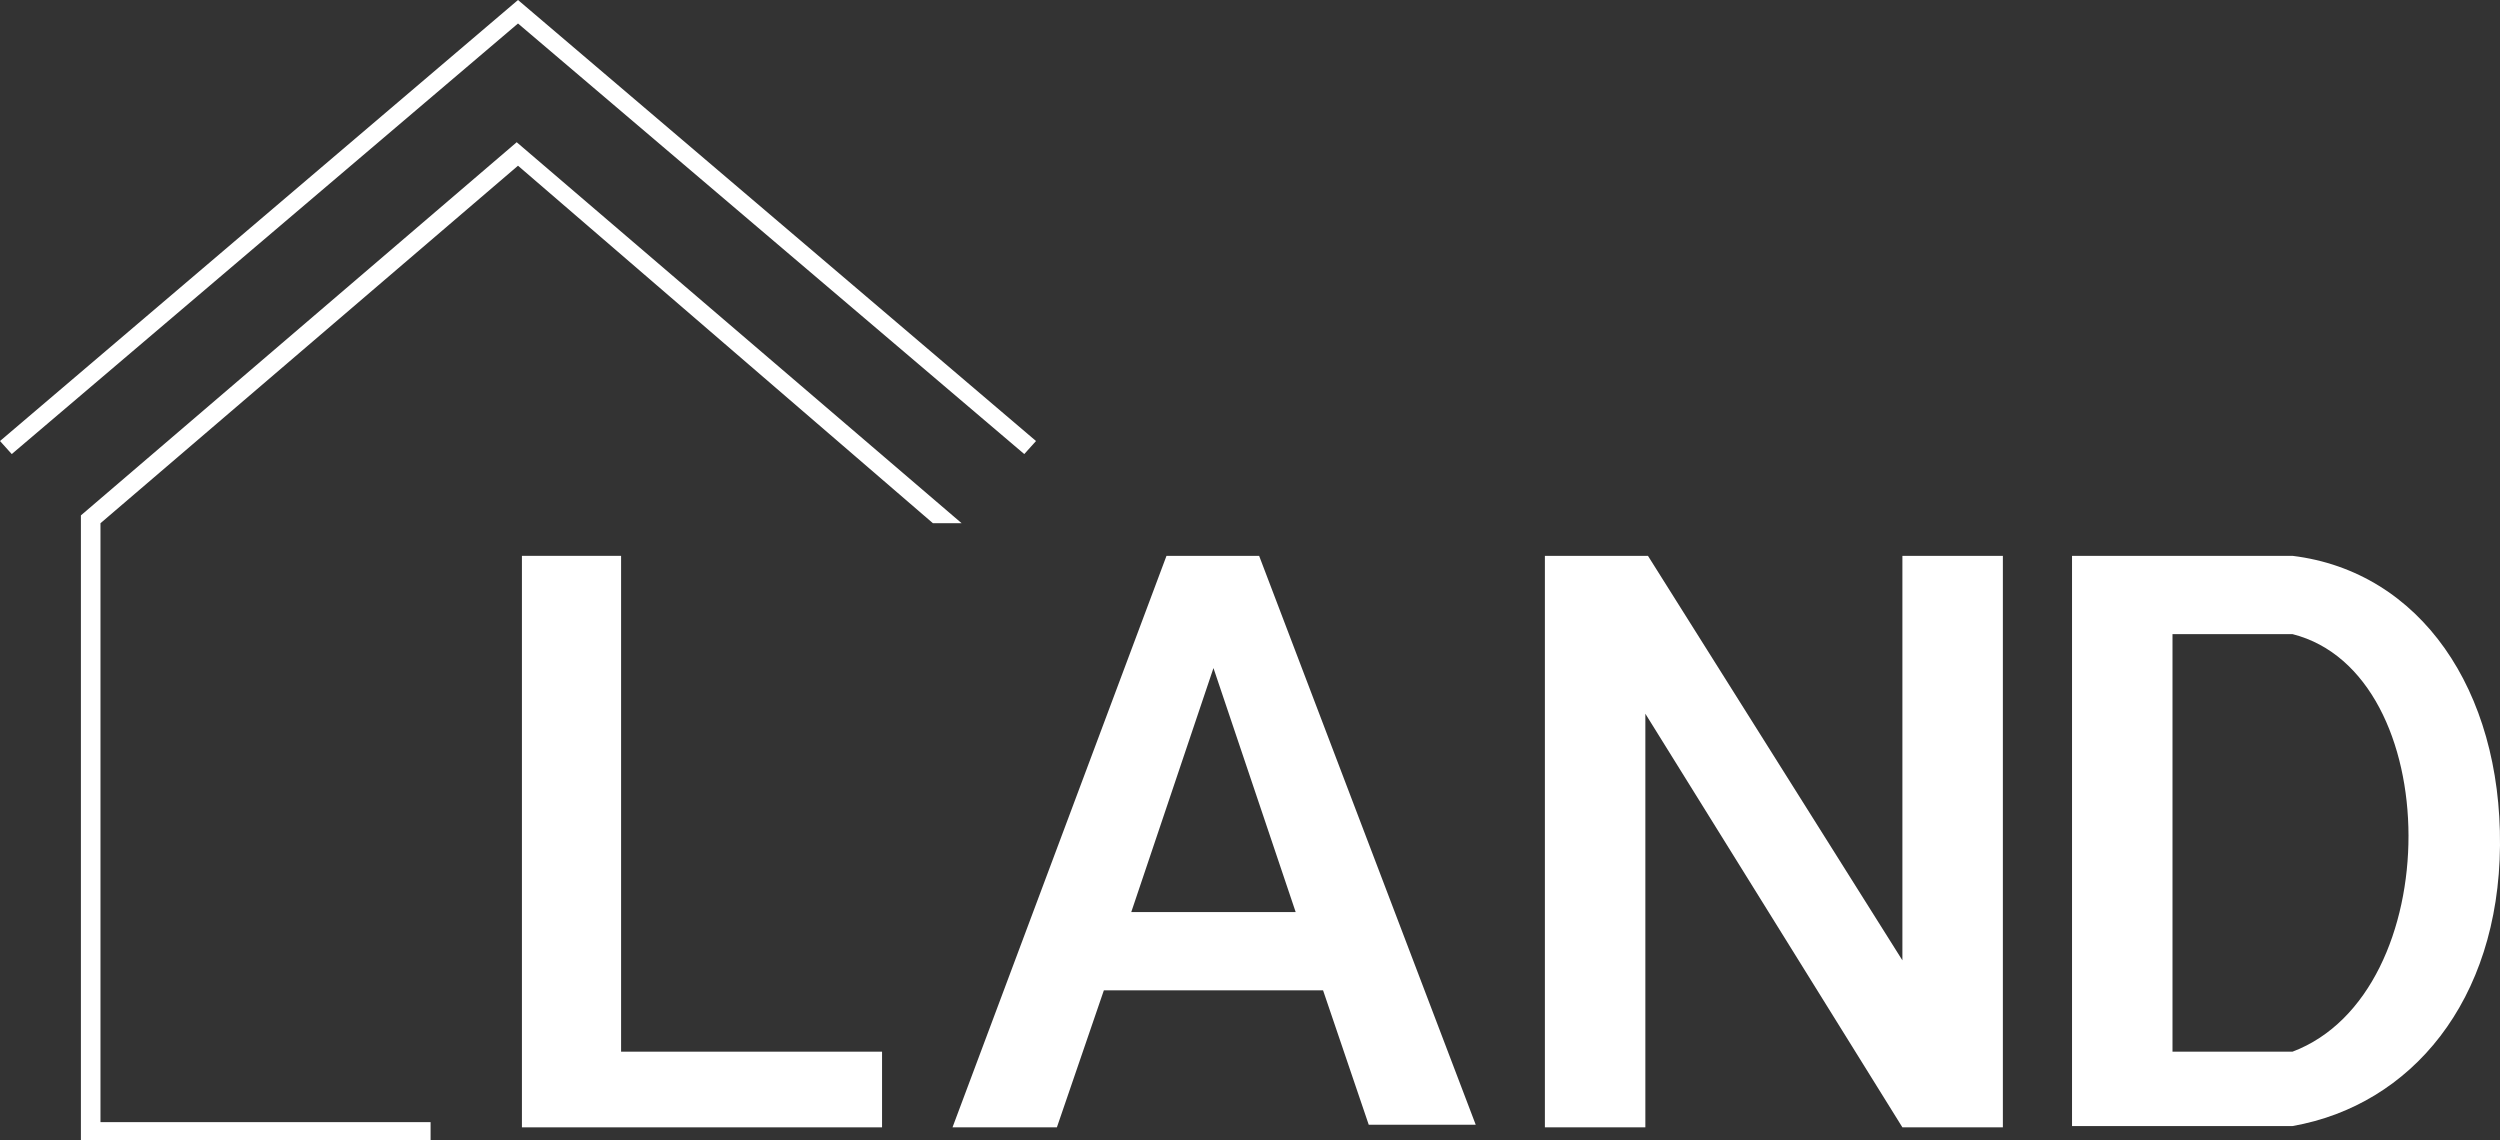 <?xml version="1.0" encoding="utf-8"?>
<!-- Generator: Adobe Illustrator 21.0.0, SVG Export Plug-In . SVG Version: 6.00 Build 0)  -->
<svg version="1.1" id="Слой_1" xmlns="http://www.w3.org/2000/svg" xmlns:xlink="http://www.w3.org/1999/xlink" x="0px" y="0px"
	 viewBox="0 0 191.6 87.4" style="enable-background:new 0 0 191.6 87.4;" xml:space="preserve">
<rect x="0" y="0" width="191.6" height="87.4" fill="#333333" stroke="none"/>
<style type="text/css">
	.st0{fill-rule:evenodd;clip-rule:evenodd;fill:#FFFFFF;}
	.st1{fill:#FFFFFF;}
</style>
<polygon class="st0" points="47.6,42.6 47.6,80.6 67.6,80.6 67.6,86.4 47.6,86.4 40,86.4 40,42.6 47.6,42.6 "/>
<path class="st0" d="M89.4,42.6L73,86.4h8l3.6-10.5h16.8l3.5,10.3h8.2L96.5,42.6H89.4L89.4,42.6z M99.3,69.9L93,51.2l-6.3,18.7H99.3
	L99.3,69.9z"/>
<polygon class="st0" points="126.3,42.6 145.8,73.6 145.8,42.6 153.5,42.6 153.5,86.4 145.8,86.4 126.1,54.7 126.1,86.4 118.4,86.4 
	118.4,42.6 126.3,42.6 "/>
<path class="st0" d="M175.7,42.6c9.8,1.2,16,10.3,15.9,22.2c-0.1,11.9-6.8,19.9-15.9,21.5l-9.2,0h-7.7V42.6H175.7L175.7,42.6z
	 M166.5,48.5v32.1l9.2,0c11.9-4.5,11.8-29,0-32H166.5L166.5,48.5z"/>
<path class="st1" d="M33,87.4H6.2c0-16,0-32,0-47.9c11.1-9.5,22.3-19.1,33.4-28.6l34.1,29.2h-2.2L39.7,12.7l-32,27.4l0,45.9H33V87.4
	L33,87.4z"/>
<polygon class="st1" points="0,33.8 39.7,0 79.4,33.8 78.5,34.8 39.7,1.8 0.9,34.8 0,33.8 "/>
</svg>
